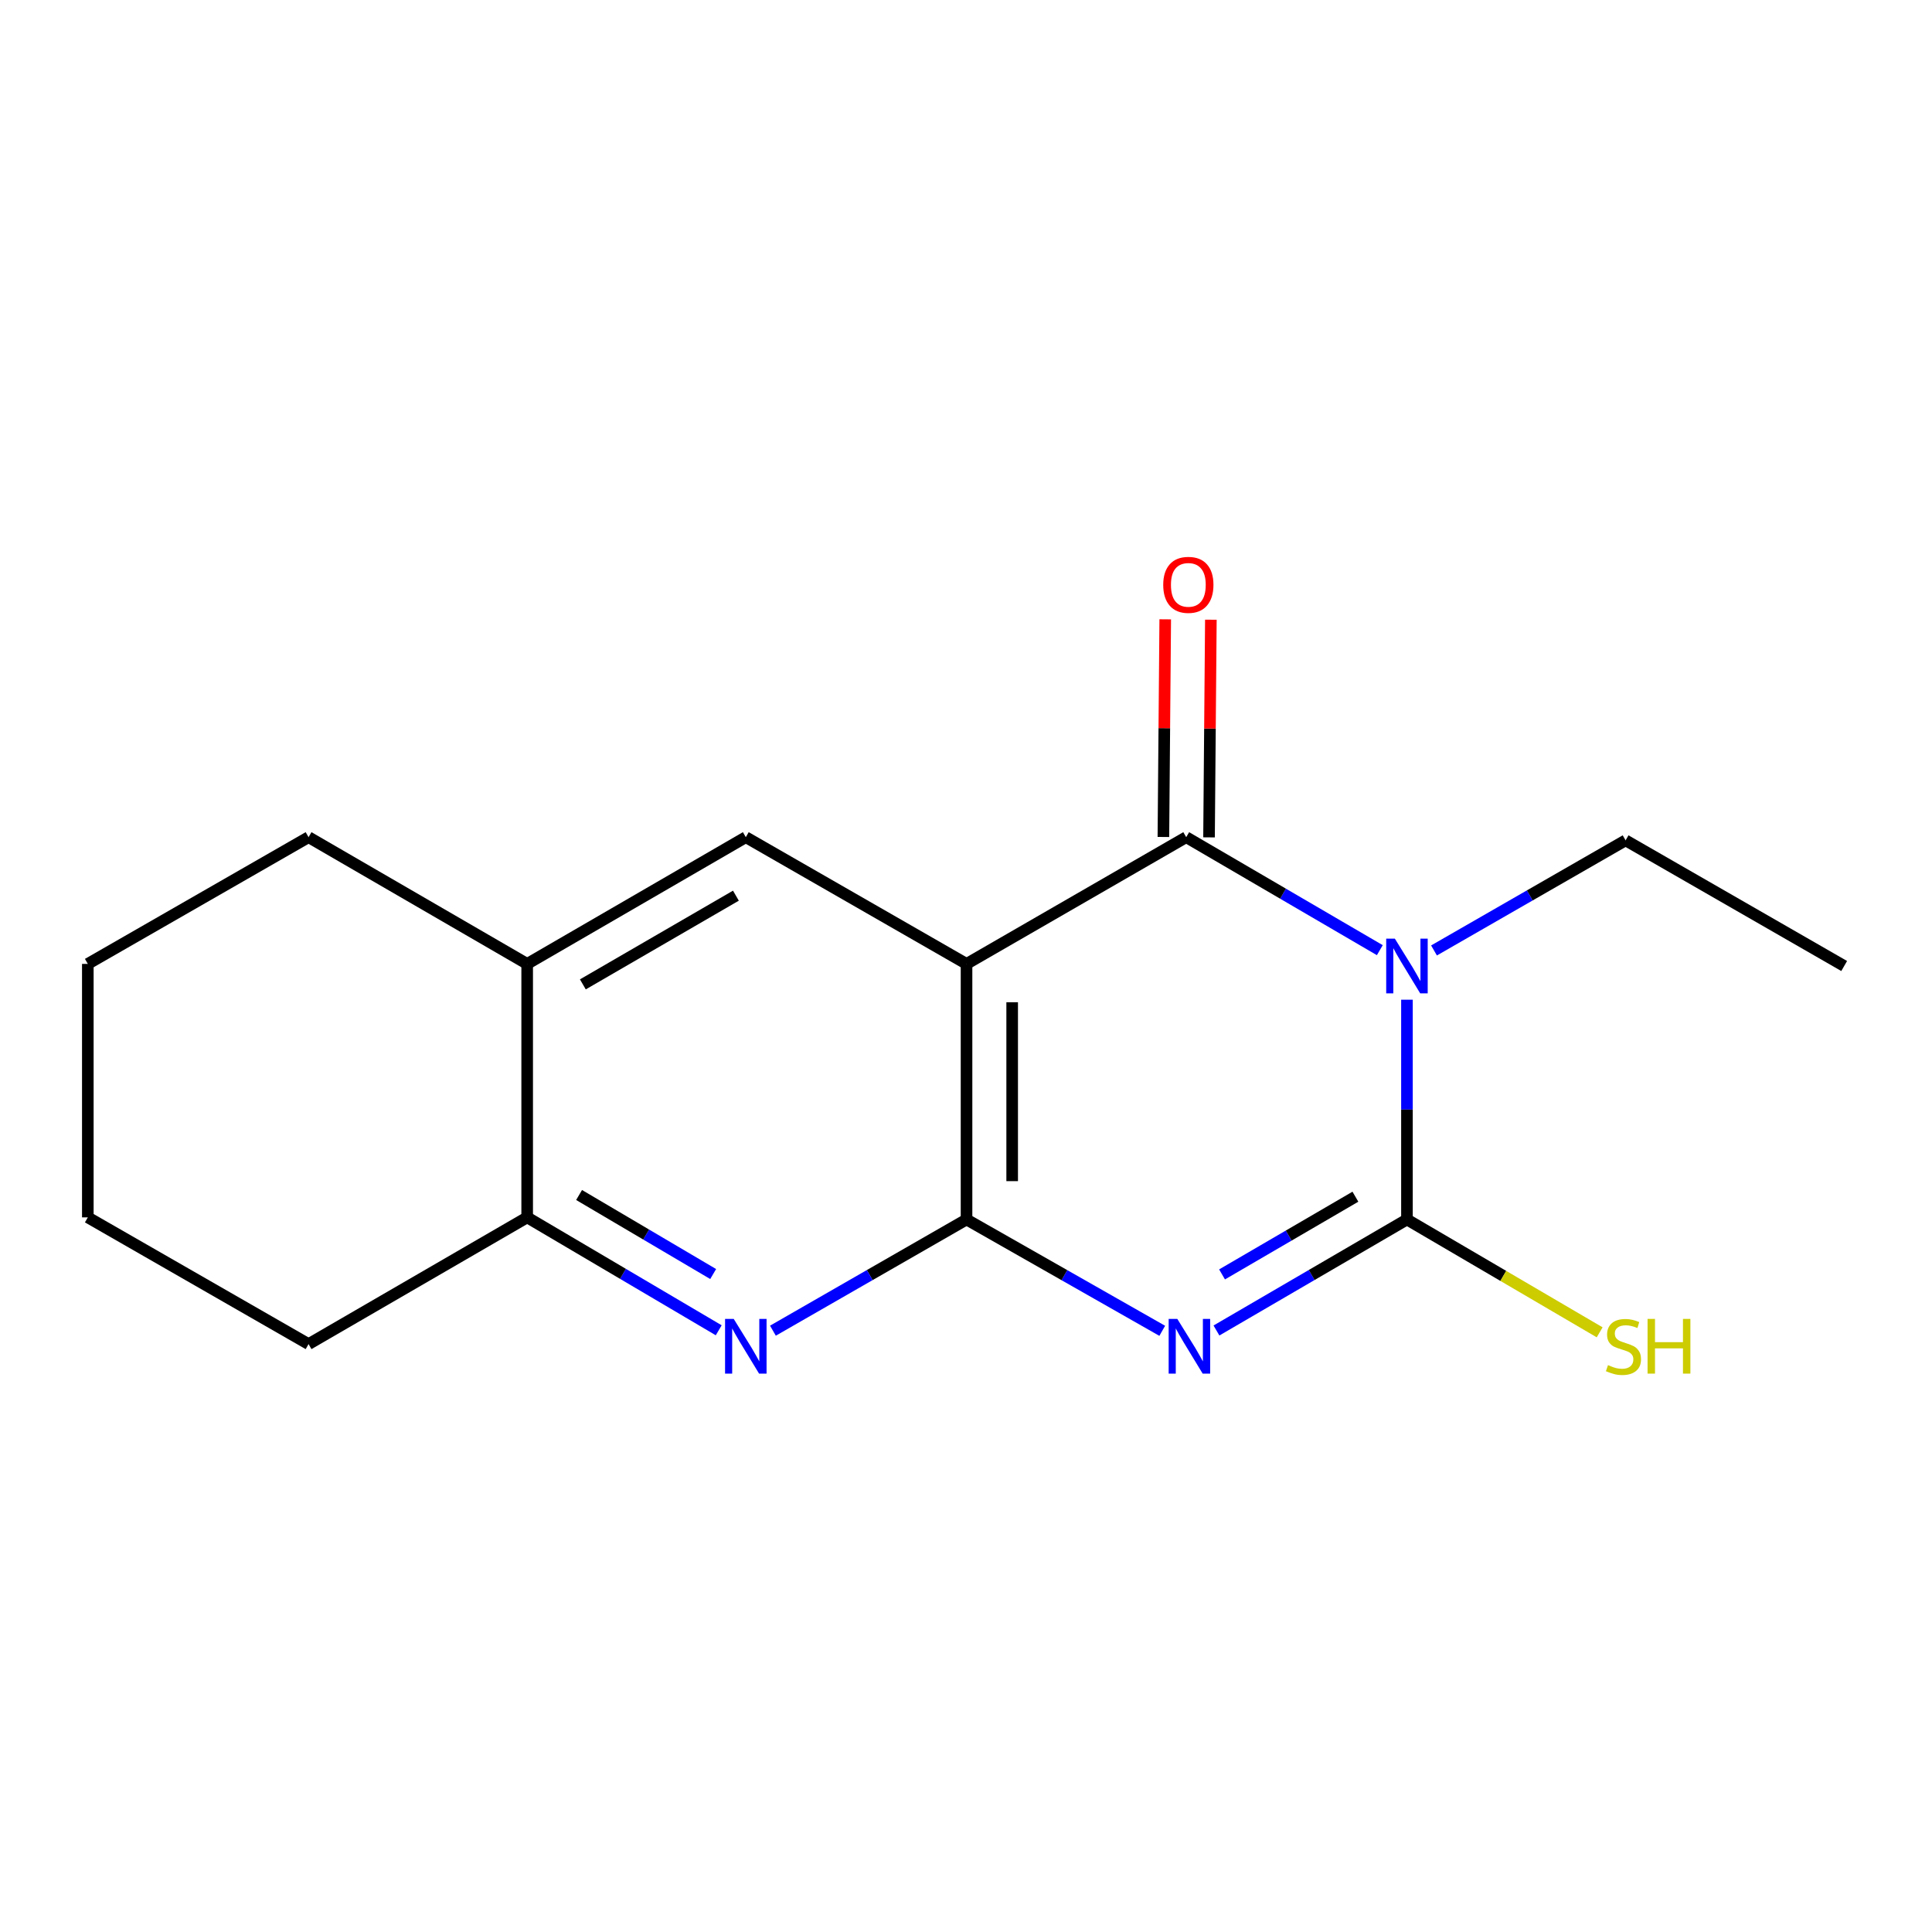 <?xml version='1.0' encoding='iso-8859-1'?>
<svg version='1.1' baseProfile='full'
              xmlns='http://www.w3.org/2000/svg'
                      xmlns:rdkit='http://www.rdkit.org/xml'
                      xmlns:xlink='http://www.w3.org/1999/xlink'
                  xml:space='preserve'
width='1000px' height='1000px' viewBox='0 0 1000 1000'>
<!-- END OF HEADER -->
<rect style='opacity:1.0;fill:#FFFFFF;stroke:none' width='1000' height='1000' x='0' y='0'> </rect>
<path class='bond-1' d='M 629.633,688.664 L 678.935,659.933' style='fill:none;fill-rule:evenodd;stroke:#0000FF;stroke-width:6px;stroke-linecap:butt;stroke-linejoin:miter;stroke-opacity:1' />
<path class='bond-1' d='M 678.935,659.933 L 728.237,631.202' style='fill:none;fill-rule:evenodd;stroke:#000000;stroke-width:6px;stroke-linecap:butt;stroke-linejoin:miter;stroke-opacity:1' />
<path class='bond-1' d='M 632.529,659.635 L 667.041,639.523' style='fill:none;fill-rule:evenodd;stroke:#0000FF;stroke-width:6px;stroke-linecap:butt;stroke-linejoin:miter;stroke-opacity:1' />
<path class='bond-1' d='M 667.041,639.523 L 701.553,619.411' style='fill:none;fill-rule:evenodd;stroke:#000000;stroke-width:6px;stroke-linecap:butt;stroke-linejoin:miter;stroke-opacity:1' />
<path class='bond-2' d='M 601.577,688.825 L 550.926,660.014' style='fill:none;fill-rule:evenodd;stroke:#0000FF;stroke-width:6px;stroke-linecap:butt;stroke-linejoin:miter;stroke-opacity:1' />
<path class='bond-2' d='M 550.926,660.014 L 500.276,631.202' style='fill:none;fill-rule:evenodd;stroke:#000000;stroke-width:6px;stroke-linecap:butt;stroke-linejoin:miter;stroke-opacity:1' />
<path class='bond-0' d='M 728.237,517.443 L 728.237,574.323' style='fill:none;fill-rule:evenodd;stroke:#0000FF;stroke-width:6px;stroke-linecap:butt;stroke-linejoin:miter;stroke-opacity:1' />
<path class='bond-0' d='M 728.237,574.323 L 728.237,631.202' style='fill:none;fill-rule:evenodd;stroke:#000000;stroke-width:6px;stroke-linecap:butt;stroke-linejoin:miter;stroke-opacity:1' />
<path class='bond-11' d='M 742.241,491.955 L 791.823,463.458' style='fill:none;fill-rule:evenodd;stroke:#0000FF;stroke-width:6px;stroke-linecap:butt;stroke-linejoin:miter;stroke-opacity:1' />
<path class='bond-11' d='M 791.823,463.458 L 841.405,434.961' style='fill:none;fill-rule:evenodd;stroke:#000000;stroke-width:6px;stroke-linecap:butt;stroke-linejoin:miter;stroke-opacity:1' />
<path class='bond-17' d='M 714.19,491.805 L 664.085,462.563' style='fill:none;fill-rule:evenodd;stroke:#0000FF;stroke-width:6px;stroke-linecap:butt;stroke-linejoin:miter;stroke-opacity:1' />
<path class='bond-17' d='M 664.085,462.563 L 613.981,433.32' style='fill:none;fill-rule:evenodd;stroke:#000000;stroke-width:6px;stroke-linecap:butt;stroke-linejoin:miter;stroke-opacity:1' />
<path class='bond-10' d='M 728.237,631.202 L 778.106,660.403' style='fill:none;fill-rule:evenodd;stroke:#000000;stroke-width:6px;stroke-linecap:butt;stroke-linejoin:miter;stroke-opacity:1' />
<path class='bond-10' d='M 778.106,660.403 L 827.976,689.604' style='fill:none;fill-rule:evenodd;stroke:#CCCC00;stroke-width:6px;stroke-linecap:butt;stroke-linejoin:miter;stroke-opacity:1' />
<path class='bond-3' d='M 500.276,631.202 L 500.276,498.914' style='fill:none;fill-rule:evenodd;stroke:#000000;stroke-width:6px;stroke-linecap:butt;stroke-linejoin:miter;stroke-opacity:1' />
<path class='bond-3' d='M 523.899,611.359 L 523.899,518.757' style='fill:none;fill-rule:evenodd;stroke:#000000;stroke-width:6px;stroke-linecap:butt;stroke-linejoin:miter;stroke-opacity:1' />
<path class='bond-5' d='M 500.276,631.202 L 450.171,659.982' style='fill:none;fill-rule:evenodd;stroke:#000000;stroke-width:6px;stroke-linecap:butt;stroke-linejoin:miter;stroke-opacity:1' />
<path class='bond-5' d='M 450.171,659.982 L 400.066,688.761' style='fill:none;fill-rule:evenodd;stroke:#0000FF;stroke-width:6px;stroke-linecap:butt;stroke-linejoin:miter;stroke-opacity:1' />
<path class='bond-4' d='M 500.276,498.914 L 613.981,433.32' style='fill:none;fill-rule:evenodd;stroke:#000000;stroke-width:6px;stroke-linecap:butt;stroke-linejoin:miter;stroke-opacity:1' />
<path class='bond-6' d='M 500.276,498.914 L 386.032,433.32' style='fill:none;fill-rule:evenodd;stroke:#000000;stroke-width:6px;stroke-linecap:butt;stroke-linejoin:miter;stroke-opacity:1' />
<path class='bond-9' d='M 625.792,433.42 L 626.267,377.09' style='fill:none;fill-rule:evenodd;stroke:#000000;stroke-width:6px;stroke-linecap:butt;stroke-linejoin:miter;stroke-opacity:1' />
<path class='bond-9' d='M 626.267,377.09 L 626.742,320.76' style='fill:none;fill-rule:evenodd;stroke:#FF0000;stroke-width:6px;stroke-linecap:butt;stroke-linejoin:miter;stroke-opacity:1' />
<path class='bond-9' d='M 602.17,433.221 L 602.645,376.891' style='fill:none;fill-rule:evenodd;stroke:#000000;stroke-width:6px;stroke-linecap:butt;stroke-linejoin:miter;stroke-opacity:1' />
<path class='bond-9' d='M 602.645,376.891 L 603.12,320.561' style='fill:none;fill-rule:evenodd;stroke:#FF0000;stroke-width:6px;stroke-linecap:butt;stroke-linejoin:miter;stroke-opacity:1' />
<path class='bond-7' d='M 372.008,688.555 L 322.437,659.334' style='fill:none;fill-rule:evenodd;stroke:#0000FF;stroke-width:6px;stroke-linecap:butt;stroke-linejoin:miter;stroke-opacity:1' />
<path class='bond-7' d='M 322.437,659.334 L 272.865,630.113' style='fill:none;fill-rule:evenodd;stroke:#000000;stroke-width:6px;stroke-linecap:butt;stroke-linejoin:miter;stroke-opacity:1' />
<path class='bond-7' d='M 369.133,659.438 L 334.433,638.983' style='fill:none;fill-rule:evenodd;stroke:#0000FF;stroke-width:6px;stroke-linecap:butt;stroke-linejoin:miter;stroke-opacity:1' />
<path class='bond-7' d='M 334.433,638.983 L 299.733,618.529' style='fill:none;fill-rule:evenodd;stroke:#000000;stroke-width:6px;stroke-linecap:butt;stroke-linejoin:miter;stroke-opacity:1' />
<path class='bond-18' d='M 386.032,433.32 L 272.865,498.914' style='fill:none;fill-rule:evenodd;stroke:#000000;stroke-width:6px;stroke-linecap:butt;stroke-linejoin:miter;stroke-opacity:1' />
<path class='bond-18' d='M 380.903,463.597 L 301.686,509.513' style='fill:none;fill-rule:evenodd;stroke:#000000;stroke-width:6px;stroke-linecap:butt;stroke-linejoin:miter;stroke-opacity:1' />
<path class='bond-8' d='M 272.865,630.113 L 272.865,498.914' style='fill:none;fill-rule:evenodd;stroke:#000000;stroke-width:6px;stroke-linecap:butt;stroke-linejoin:miter;stroke-opacity:1' />
<path class='bond-12' d='M 272.865,630.113 L 159.711,695.706' style='fill:none;fill-rule:evenodd;stroke:#000000;stroke-width:6px;stroke-linecap:butt;stroke-linejoin:miter;stroke-opacity:1' />
<path class='bond-13' d='M 272.865,498.914 L 159.711,433.32' style='fill:none;fill-rule:evenodd;stroke:#000000;stroke-width:6px;stroke-linecap:butt;stroke-linejoin:miter;stroke-opacity:1' />
<path class='bond-14' d='M 841.405,434.961 L 954.545,500.003' style='fill:none;fill-rule:evenodd;stroke:#000000;stroke-width:6px;stroke-linecap:butt;stroke-linejoin:miter;stroke-opacity:1' />
<path class='bond-16' d='M 159.711,695.706 L 45.455,630.113' style='fill:none;fill-rule:evenodd;stroke:#000000;stroke-width:6px;stroke-linecap:butt;stroke-linejoin:miter;stroke-opacity:1' />
<path class='bond-15' d='M 159.711,433.32 L 45.455,498.914' style='fill:none;fill-rule:evenodd;stroke:#000000;stroke-width:6px;stroke-linecap:butt;stroke-linejoin:miter;stroke-opacity:1' />
<path class='bond-19' d='M 45.455,498.914 L 45.455,630.113' style='fill:none;fill-rule:evenodd;stroke:#000000;stroke-width:6px;stroke-linecap:butt;stroke-linejoin:miter;stroke-opacity:1' />
<path  class='atom-0' d='M 609.374 682.662
L 618.654 697.662
Q 619.574 699.142, 621.054 701.822
Q 622.534 704.502, 622.614 704.662
L 622.614 682.662
L 626.374 682.662
L 626.374 710.982
L 622.494 710.982
L 612.534 694.582
Q 611.374 692.662, 610.134 690.462
Q 608.934 688.262, 608.574 687.582
L 608.574 710.982
L 604.894 710.982
L 604.894 682.662
L 609.374 682.662
' fill='#0000FF'/>
<path  class='atom-1' d='M 721.977 485.843
L 731.257 500.843
Q 732.177 502.323, 733.657 505.003
Q 735.137 507.683, 735.217 507.843
L 735.217 485.843
L 738.977 485.843
L 738.977 514.163
L 735.097 514.163
L 725.137 497.763
Q 723.977 495.843, 722.737 493.643
Q 721.537 491.443, 721.177 490.763
L 721.177 514.163
L 717.497 514.163
L 717.497 485.843
L 721.977 485.843
' fill='#0000FF'/>
<path  class='atom-6' d='M 379.772 682.662
L 389.052 697.662
Q 389.972 699.142, 391.452 701.822
Q 392.932 704.502, 393.012 704.662
L 393.012 682.662
L 396.772 682.662
L 396.772 710.982
L 392.892 710.982
L 382.932 694.582
Q 381.772 692.662, 380.532 690.462
Q 379.332 688.262, 378.972 687.582
L 378.972 710.982
L 375.292 710.982
L 375.292 682.662
L 379.772 682.662
' fill='#0000FF'/>
<path  class='atom-10' d='M 602.083 302.713
Q 602.083 295.913, 605.443 292.113
Q 608.803 288.313, 615.083 288.313
Q 621.363 288.313, 624.723 292.113
Q 628.083 295.913, 628.083 302.713
Q 628.083 309.593, 624.683 313.513
Q 621.283 317.393, 615.083 317.393
Q 608.843 317.393, 605.443 313.513
Q 602.083 309.633, 602.083 302.713
M 615.083 314.193
Q 619.403 314.193, 621.723 311.313
Q 624.083 308.393, 624.083 302.713
Q 624.083 297.153, 621.723 294.353
Q 619.403 291.513, 615.083 291.513
Q 610.763 291.513, 608.403 294.313
Q 606.083 297.113, 606.083 302.713
Q 606.083 308.433, 608.403 311.313
Q 610.763 314.193, 615.083 314.193
' fill='#FF0000'/>
<path  class='atom-11' d='M 832.302 706.582
Q 832.622 706.702, 833.942 707.262
Q 835.262 707.822, 836.702 708.182
Q 838.182 708.502, 839.622 708.502
Q 842.302 708.502, 843.862 707.222
Q 845.422 705.902, 845.422 703.622
Q 845.422 702.062, 844.622 701.102
Q 843.862 700.142, 842.662 699.622
Q 841.462 699.102, 839.462 698.502
Q 836.942 697.742, 835.422 697.022
Q 833.942 696.302, 832.862 694.782
Q 831.822 693.262, 831.822 690.702
Q 831.822 687.142, 834.222 684.942
Q 836.662 682.742, 841.462 682.742
Q 844.742 682.742, 848.462 684.302
L 847.542 687.382
Q 844.142 685.982, 841.582 685.982
Q 838.822 685.982, 837.302 687.142
Q 835.782 688.262, 835.822 690.222
Q 835.822 691.742, 836.582 692.662
Q 837.382 693.582, 838.502 694.102
Q 839.662 694.622, 841.582 695.222
Q 844.142 696.022, 845.662 696.822
Q 847.182 697.622, 848.262 699.262
Q 849.382 700.862, 849.382 703.622
Q 849.382 707.542, 846.742 709.662
Q 844.142 711.742, 839.782 711.742
Q 837.262 711.742, 835.342 711.182
Q 833.462 710.662, 831.222 709.742
L 832.302 706.582
' fill='#CCCC00'/>
<path  class='atom-11' d='M 852.782 682.662
L 856.622 682.662
L 856.622 694.702
L 871.102 694.702
L 871.102 682.662
L 874.942 682.662
L 874.942 710.982
L 871.102 710.982
L 871.102 697.902
L 856.622 697.902
L 856.622 710.982
L 852.782 710.982
L 852.782 682.662
' fill='#CCCC00'/>
</svg>
